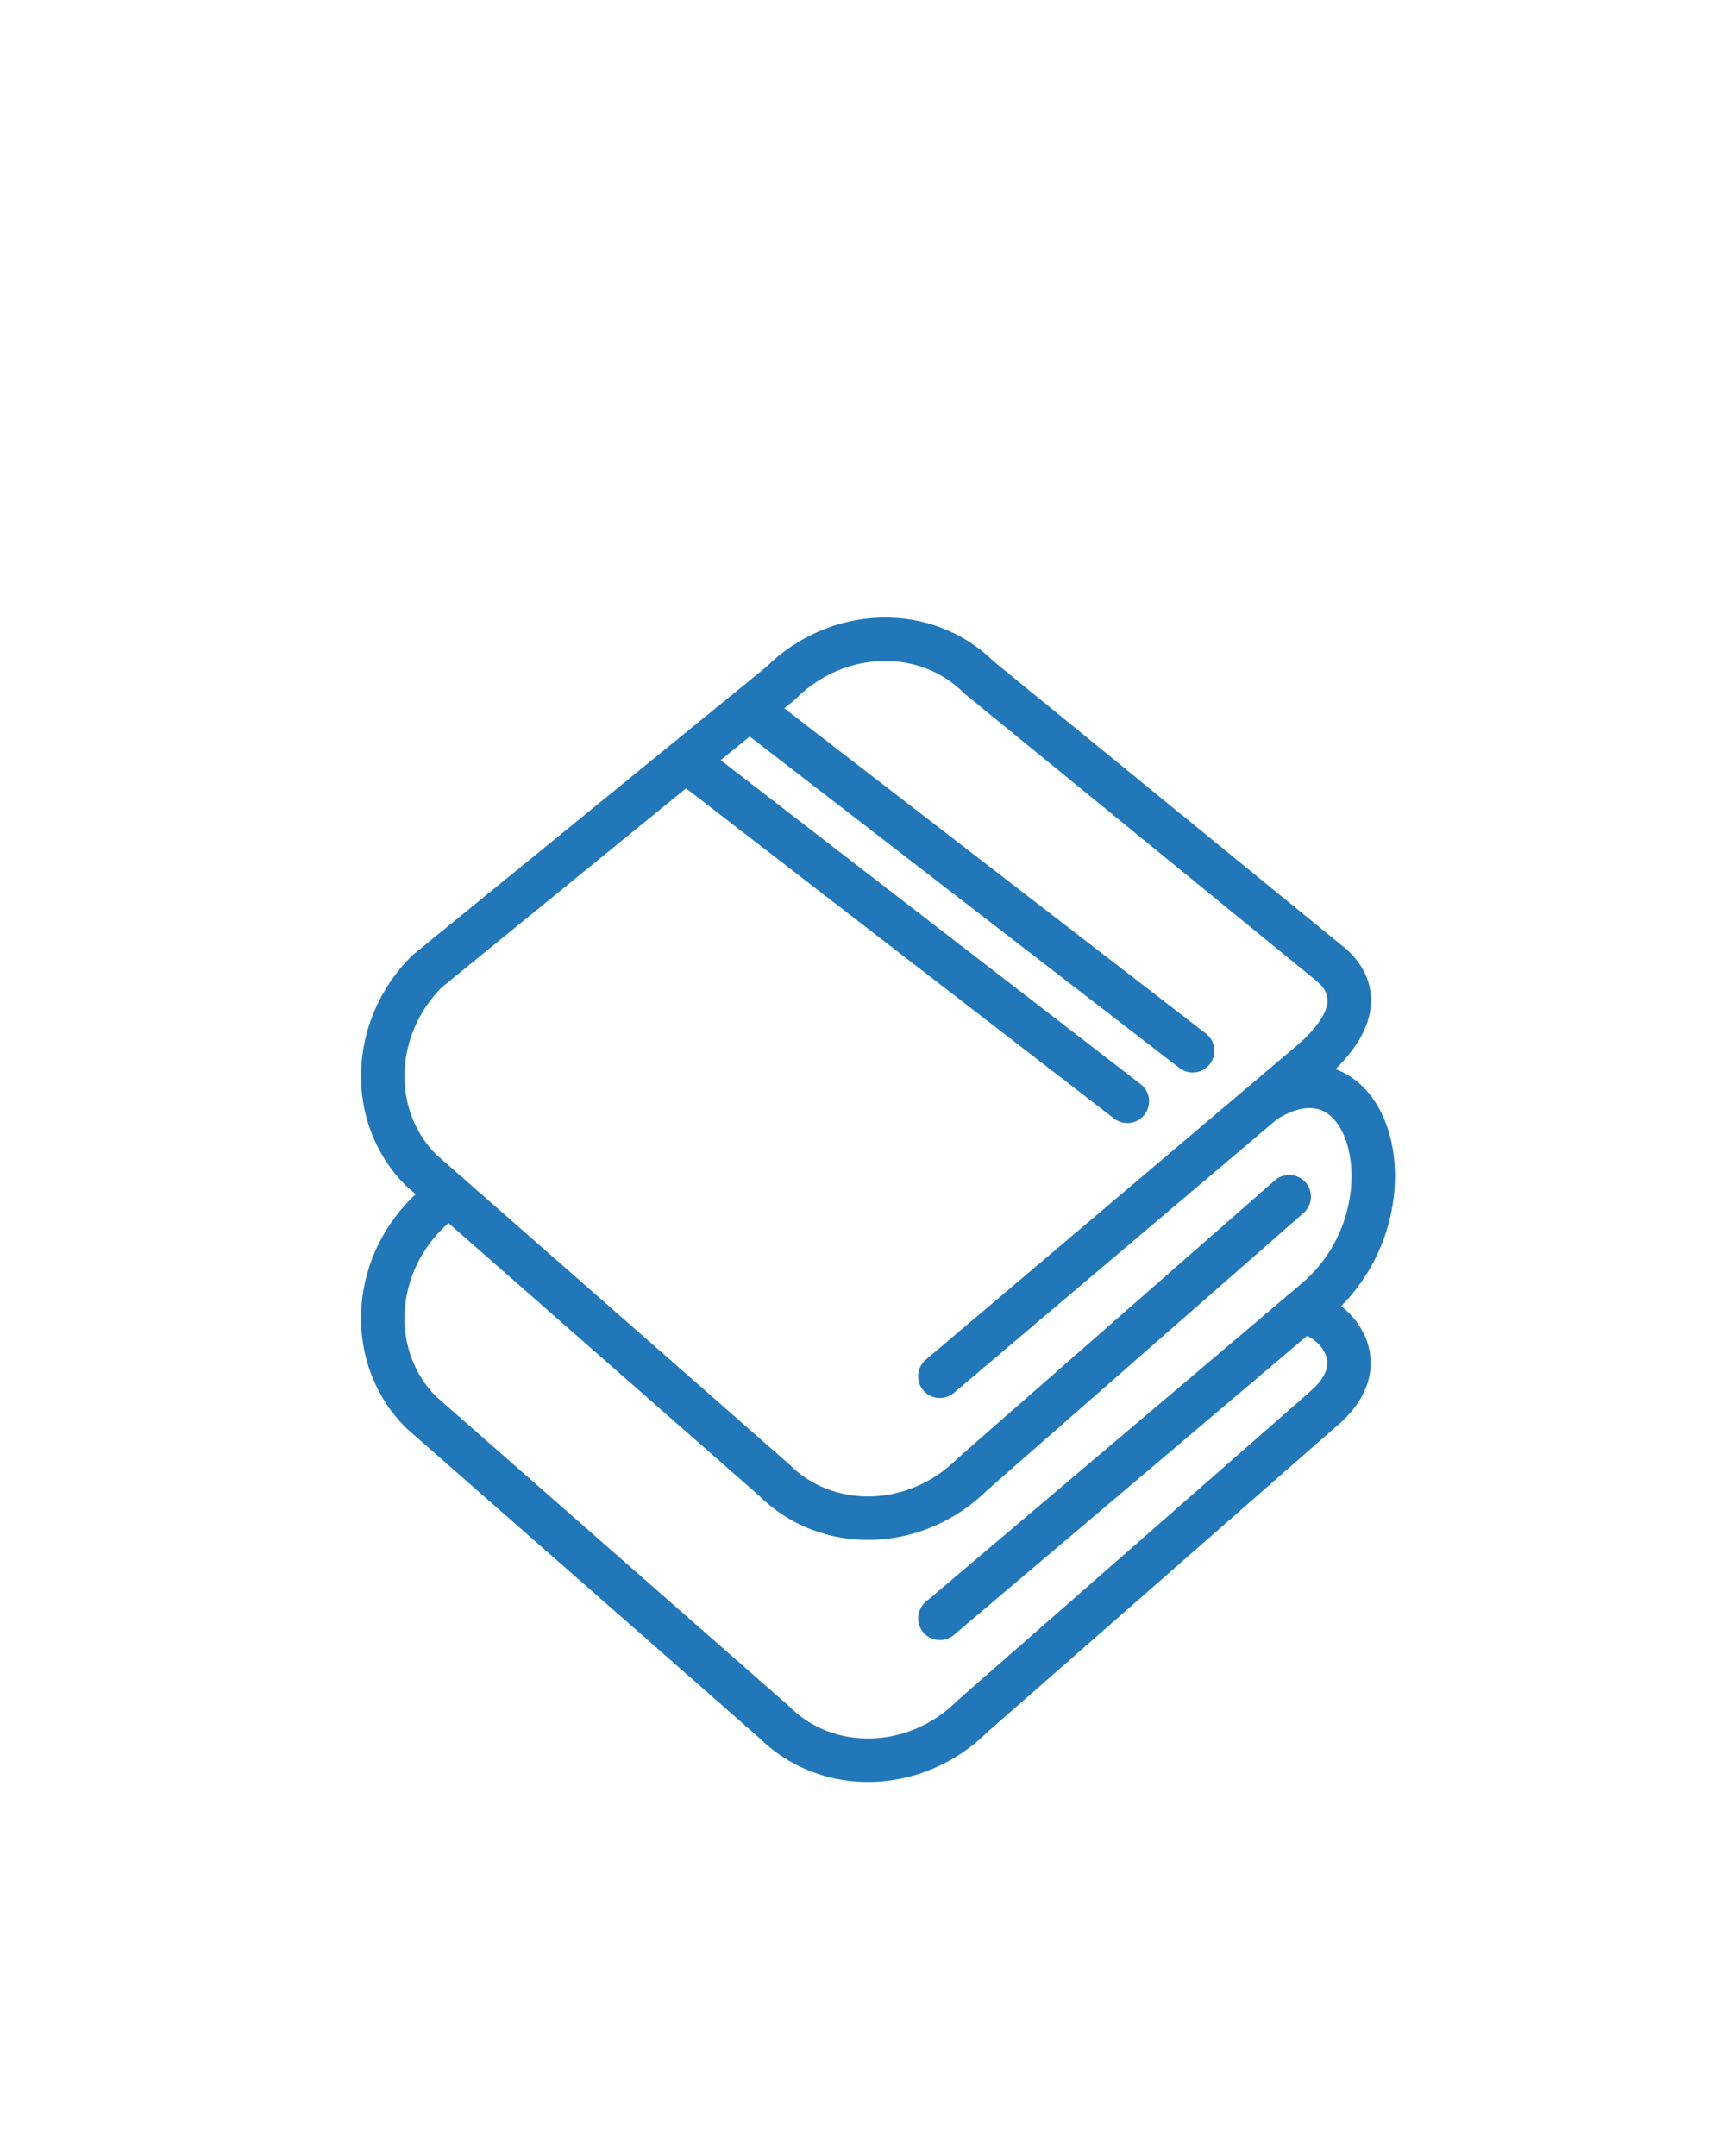 <?xml version="1.0" encoding="utf-8"?>
<!-- Generator: Adobe Illustrator 15.1.0, SVG Export Plug-In . SVG Version: 6.00 Build 0)  -->
<!DOCTYPE svg PUBLIC "-//W3C//DTD SVG 1.1//EN" "http://www.w3.org/Graphics/SVG/1.1/DTD/svg11.dtd">
<svg version="1.1" id="Vrstva_1" xmlns="http://www.w3.org/2000/svg" xmlns:xlink="http://www.w3.org/1999/xlink" x="0px" y="0px"
	 width="79.37px" height="99.21px" viewBox="0 0 79.37 99.21" enable-background="new 0 0 79.37 99.21" xml:space="preserve">
<path fill="none" stroke="#2277B8" stroke-width="2" stroke-linecap="round" stroke-miterlimit="10" d="M59.319,55.068
	L44.752,67.833c-2.599,2.597-6.69,2.717-9.137,0.268L19.368,53.842c-2.447-2.451-2.323-6.541,0.274-9.138l16.272-13.258
	c2.599-2.598,6.688-2.718,9.136-0.268l16.246,13.259"/>
<line fill="none" stroke="#2277B8" stroke-width="2" stroke-linecap="round" stroke-miterlimit="10" x1="43.244" y1="63.333" x2="60.498" y2="48.722"/>
<path fill="none" stroke="#2277B8" stroke-width="2" stroke-linecap="round" stroke-miterlimit="10" d="M59.867,49.256"/>
<path fill="none" stroke="#2277B8" stroke-width="2" stroke-linecap="round" stroke-miterlimit="10" d="M61.297,44.438
	c1.426,1.297,0.773,2.859-0.799,4.284"/>
<line fill="none" stroke="#2277B8" stroke-width="2" stroke-linecap="round" stroke-miterlimit="10" x1="31.656" y1="35.084" x2="51.871" y2="50.68"/>
<line fill="none" stroke="#2277B8" stroke-width="2" stroke-linecap="round" stroke-miterlimit="10" x1="34.661" y1="32.758" x2="54.876" y2="48.354"/>
<path fill="none" stroke="#2277B8" stroke-width="2" stroke-linecap="round" stroke-miterlimit="10" d="M59.973,54.495"/>
<line fill="none" stroke="#2277B8" stroke-width="2" stroke-linecap="round" stroke-miterlimit="10" x1="43.244" y1="74.472" x2="60.498" y2="59.86"/>
<path fill="none" stroke="#2277B8" stroke-width="2" stroke-linecap="round" stroke-miterlimit="10" d="M61.022,64.714
	c2.388-2.159,0.122-4.319-1.155-4.319"/>
<path fill="none" stroke="#2277B8" stroke-width="2" stroke-linecap="round" stroke-miterlimit="10" d="M58.186,50.68
	c4.975-3.133,7.1,5.163,2.313,9.181"/>
<path fill="none" stroke="#2277B8" stroke-width="2" stroke-linecap="round" stroke-miterlimit="10" d="M20.602,54.924l-0.959,0.919
	c-2.598,2.597-2.722,6.687-0.274,9.138l16.247,14.259c2.446,2.449,6.538,2.329,9.137-0.268l16.271-14.258"/>
</svg>

